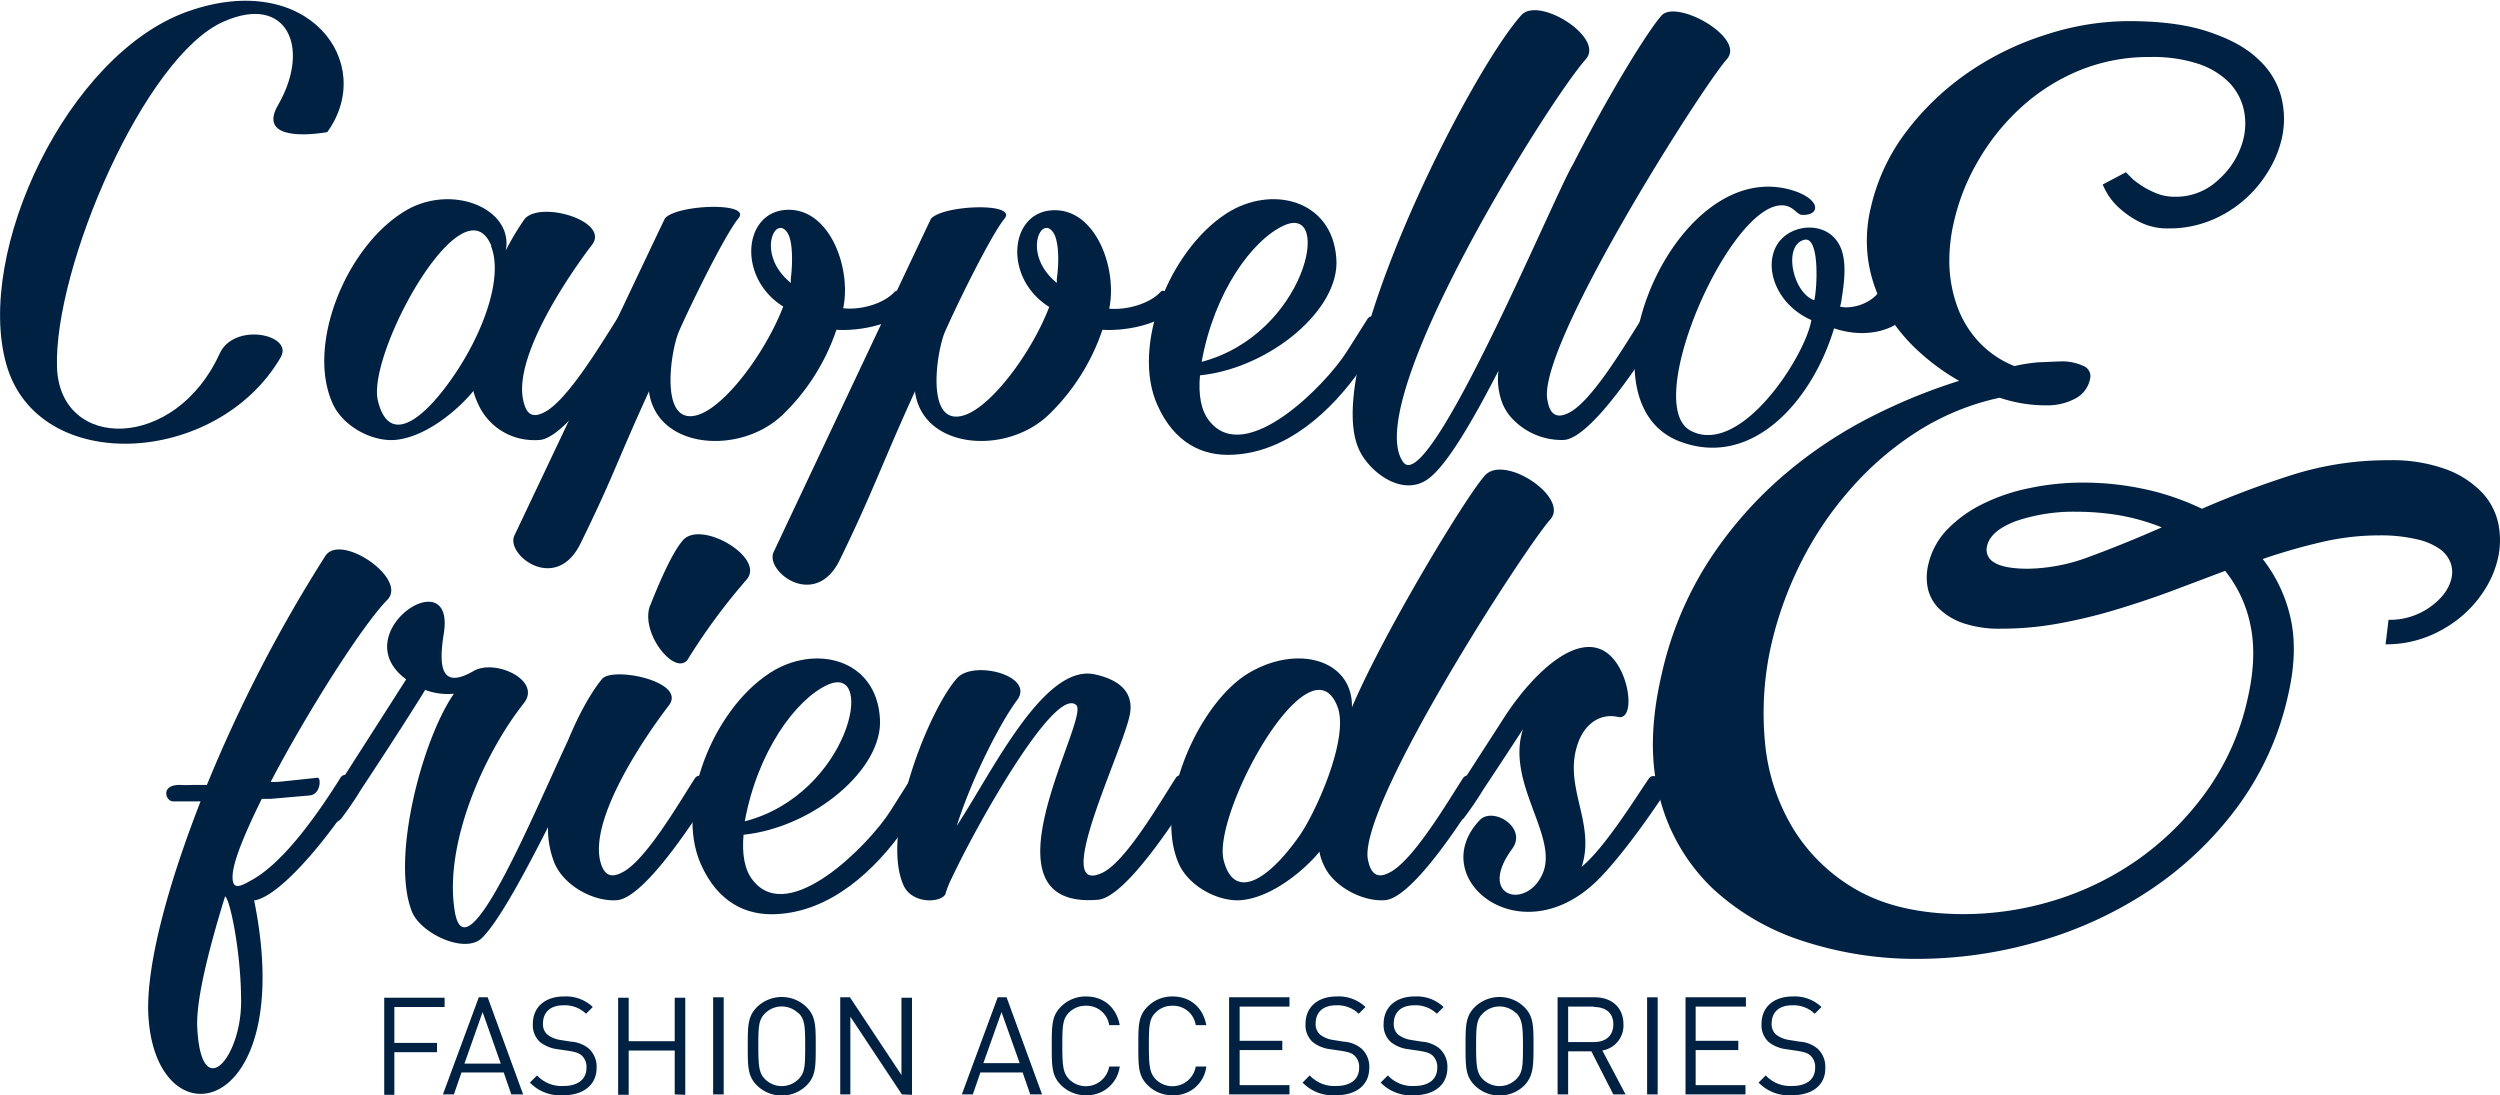 <svg xmlns="http://www.w3.org/2000/svg" width="592.1" height="259.4" viewBox="0 0 592.1 259.4">
  <defs>
    <style>
      .cls-1 {
        fill: #012143;
      }
    </style>
  </defs>
  <title>Asset 2</title>
  <g id="Layer_2" data-name="Layer 2">
    <g id="Layer_1-2" data-name="Layer 1">
      <g>
        <g>
          <path class="cls-1" d="M93.4,238.5v8.5h10.1v2.2H93.4v10.1H91v-23h14.3v2.2Z"/>
          <path class="cls-1" d="M121.1,259.2l-1.8-5.2h-10l-1.8,5.2h-2.6l8.5-23h2.1l8.4,23Zm-6.8-19.5L110,251.9h8.6Z"/>
          <path class="cls-1" d="M133.4,259.4a10,10,0,0,1-7.9-3l1.7-1.7a7.9,7.9,0,0,0,6.3,2.5c3.4,0,5.4-1.6,5.4-4.3a3.7,3.7,0,0,0-1.1-2.9c-.7-.6-1.3-.8-3-1.1l-2.7-.4a8.4,8.4,0,0,1-4.2-1.7,5.4,5.4,0,0,1-1.7-4.3c0-3.9,2.8-6.5,7.4-6.5a9.2,9.2,0,0,1,6.8,2.5l-1.6,1.6a7.2,7.2,0,0,0-5.4-2c-3.1,0-4.8,1.7-4.8,4.3a3.3,3.3,0,0,0,1,2.6,6.6,6.6,0,0,0,3.1,1.3l2.5.4a7.4,7.4,0,0,1,4.2,1.6,5.8,5.8,0,0,1,1.9,4.6C141.3,257,138.1,259.4,133.4,259.4Z"/>
          <path class="cls-1" d="M159.8,259.2V248.8H148.9v10.5h-2.5v-23h2.5v10.3h10.9V236.3h2.5v23Z"/>
          <path class="cls-1" d="M168.9,259.2v-23h2.5v23Z"/>
          <path class="cls-1" d="M191,257.1a8.4,8.4,0,0,1-11.7,0c-2.2-2.2-2.2-4.4-2.2-9.3s0-7.1,2.2-9.3a8.4,8.4,0,0,1,11.7,0c2.2,2.2,2.2,4.4,2.2,9.3S193.2,254.9,191,257.1Zm-1.9-17.1a5.6,5.6,0,0,0-7.9,0c-1.5,1.5-1.6,3-1.6,7.8s.2,6.4,1.6,7.8a5.6,5.6,0,0,0,7.9,0c1.5-1.5,1.6-3,1.6-7.8S190.6,241.4,189.1,239.9Z"/>
          <path class="cls-1" d="M213.6,259.2l-12.2-18.4v18.4H199v-23h2.3l12.2,18.4V236.3h2.5v23Z"/>
          <path class="cls-1" d="M244,259.2l-1.8-5.2h-10l-1.8,5.2h-2.6l8.5-23h2.1l8.4,23Zm-6.8-19.5-4.3,12.1h8.6Z"/>
          <path class="cls-1" d="M257.2,259.4a8.2,8.2,0,0,1-5.9-2.4c-2.2-2.2-2.2-4.4-2.2-9.3s0-7.1,2.2-9.3a8.2,8.2,0,0,1,5.9-2.4c4.1,0,7.2,2.5,8,6.8h-2.5a5.4,5.4,0,0,0-5.5-4.6,5.5,5.5,0,0,0-4,1.6c-1.5,1.5-1.6,3.1-1.6,7.9s.2,6.4,1.6,7.9a5.6,5.6,0,0,0,9.5-3h2.5A7.8,7.8,0,0,1,257.2,259.4Z"/>
          <path class="cls-1" d="M277.7,259.4a8.2,8.2,0,0,1-5.9-2.4c-2.2-2.2-2.2-4.4-2.2-9.3s0-7.1,2.2-9.3a8.2,8.2,0,0,1,5.9-2.4c4.1,0,7.2,2.5,8,6.8h-2.5a5.4,5.4,0,0,0-5.5-4.6,5.5,5.5,0,0,0-4,1.6c-1.5,1.5-1.6,3.1-1.6,7.9s.2,6.4,1.6,7.9a5.6,5.6,0,0,0,9.5-3h2.5A7.7,7.7,0,0,1,277.7,259.4Z"/>
          <path class="cls-1" d="M291.1,259.2v-23h14.3v2.2H293.6v8.1h10.1v2.2H293.6v8.3h11.8v2.2Z"/>
          <path class="cls-1" d="M316.4,259.4a10,10,0,0,1-7.9-3l1.7-1.7a7.9,7.9,0,0,0,6.3,2.5c3.4,0,5.4-1.6,5.4-4.3a3.7,3.7,0,0,0-1.1-2.9c-.7-.6-1.3-.8-3-1.1l-2.7-.4a8.3,8.3,0,0,1-4.2-1.7,5.4,5.4,0,0,1-1.7-4.3c0-3.9,2.8-6.5,7.4-6.5a9.2,9.2,0,0,1,6.8,2.5l-1.6,1.6a7.2,7.2,0,0,0-5.4-2c-3.1,0-4.8,1.7-4.8,4.3a3.3,3.3,0,0,0,1,2.6,6.6,6.6,0,0,0,3.1,1.3l2.5.4a7.4,7.4,0,0,1,4.2,1.6,5.8,5.8,0,0,1,1.9,4.6C324.3,257,321.2,259.4,316.4,259.4Z"/>
          <path class="cls-1" d="M334.9,259.4a10,10,0,0,1-7.9-3l1.7-1.7a7.9,7.9,0,0,0,6.3,2.5c3.4,0,5.4-1.6,5.4-4.3a3.7,3.7,0,0,0-1.1-2.9c-.7-.6-1.3-.8-3-1.1l-2.7-.4a8.3,8.3,0,0,1-4.2-1.7,5.4,5.4,0,0,1-1.7-4.3c0-3.9,2.8-6.5,7.4-6.5a9.2,9.2,0,0,1,6.8,2.5l-1.6,1.6a7.2,7.2,0,0,0-5.4-2c-3.1,0-4.8,1.7-4.8,4.3a3.3,3.3,0,0,0,1,2.6,6.6,6.6,0,0,0,3.1,1.3l2.5.4a7.4,7.4,0,0,1,4.2,1.6,5.8,5.8,0,0,1,1.9,4.6C342.8,257,339.6,259.4,334.9,259.4Z"/>
          <path class="cls-1" d="M361,257.1a8.4,8.4,0,0,1-11.7,0c-2.2-2.2-2.2-4.4-2.2-9.3s0-7.1,2.2-9.3a8.4,8.4,0,0,1,11.7,0c2.2,2.2,2.2,4.4,2.2,9.3S363.1,254.9,361,257.1Zm-1.9-17.1a5.6,5.6,0,0,0-7.9,0c-1.5,1.5-1.6,3-1.6,7.8s.2,6.4,1.6,7.8a5.6,5.6,0,0,0,7.9,0c1.5-1.5,1.6-3,1.6-7.8S360.5,241.4,359.1,239.9Z"/>
          <path class="cls-1" d="M382.1,259.2l-5.2-10.2h-5.5v10.2h-2.5v-23h8.8c4,0,6.8,2.4,6.8,6.4a6,6,0,0,1-5,6.2l5.5,10.4Zm-4.6-20.8h-6.1v8.4h6.1c2.7,0,4.6-1.4,4.6-4.2S380.2,238.5,377.5,238.5Z"/>
          <path class="cls-1" d="M390.1,259.2v-23h2.5v23Z"/>
          <path class="cls-1" d="M399.2,259.2v-23h14.3v2.2H401.6v8.1h10.1v2.2H401.6v8.3h11.8v2.2Z"/>
          <path class="cls-1" d="M424.4,259.4a10,10,0,0,1-7.9-3l1.7-1.7a7.9,7.9,0,0,0,6.3,2.5c3.4,0,5.4-1.6,5.4-4.3a3.7,3.7,0,0,0-1.1-2.9c-.7-.6-1.3-.8-3-1.1l-2.7-.4a8.3,8.3,0,0,1-4.2-1.7,5.4,5.4,0,0,1-1.7-4.3c0-3.9,2.8-6.5,7.4-6.5a9.2,9.2,0,0,1,6.8,2.5l-1.6,1.6a7.2,7.2,0,0,0-5.4-2c-3.1,0-4.8,1.7-4.8,4.3a3.3,3.3,0,0,0,1,2.6,6.6,6.6,0,0,0,3.1,1.3l2.5.4a7.4,7.4,0,0,1,4.2,1.6,5.8,5.8,0,0,1,1.9,4.6C432.4,257,429.2,259.4,424.4,259.4Z"/>
        </g>
        <path class="cls-1" d="M565.7,146.8a16.4,16.4,0,0,0,9.8-3q4.2-3,5.1-6.8a6.6,6.6,0,0,0-.2-3.7,7.2,7.2,0,0,0-2.6-3.3,15.2,15.2,0,0,0-5.5-2.3,37.4,37.4,0,0,0-8.8-.9,59.8,59.8,0,0,0-13.7,1.6,139.6,139.6,0,0,0-13.9,4,34.9,34.9,0,0,1,6.6,14q1.8,8-.6,18.3a69.9,69.9,0,0,1-12.2,26.7A82.7,82.7,0,0,1,508.9,211a94.6,94.6,0,0,1-26.2,12,102.7,102.7,0,0,1-28.6,4.1,85.9,85.9,0,0,1-27-4.2,57,57,0,0,1-21.5-12.5,45.3,45.3,0,0,1-12.4-21q-3.6-12.6.3-29.5a83,83,0,0,1,11.3-27.2,94.8,94.8,0,0,1,17.6-20.1,104.3,104.3,0,0,1,20.8-13.9,134.4,134.4,0,0,1,20.8-8.5,52.6,52.6,0,0,1-9.6-7,40.9,40.9,0,0,1-7.6-9.3,34.1,34.1,0,0,1-4.2-11.4,33.4,33.4,0,0,1,.5-13.4,46.8,46.8,0,0,1,8.6-18.2,63.4,63.4,0,0,1,14.7-13.9,68.8,68.8,0,0,1,18.2-8.8A63.8,63.8,0,0,1,504,5c7.6,0,13.9.8,19,2.5s9,3.8,11.8,6.5a18.3,18.3,0,0,1,5.5,9,21,21,0,0,1,.1,9.9,25.9,25.9,0,0,1-3.4,8,28.3,28.3,0,0,1-5.9,6.8,27.9,27.9,0,0,1-8,4.7,26,26,0,0,1-9.5,1.7,14.6,14.6,0,0,1-6.6-1.4,21.7,21.7,0,0,1-4.7-3.1,15.7,15.7,0,0,1-3-3.4,19.5,19.5,0,0,1-1.3-2.5l5.5-2.9,1.7,1.7a22.8,22.8,0,0,0,2.7,1.9,20.6,20.6,0,0,0,3.4,1.6,12.1,12.1,0,0,0,4,.6,14.6,14.6,0,0,0,10.3-4.2,18.9,18.9,0,0,0,5.8-9.8,15.4,15.4,0,0,0,0-6.7,13.5,13.5,0,0,0-3.3-6.2,18.4,18.4,0,0,0-7.2-4.5,34.4,34.4,0,0,0-11.7-1.7,43.3,43.3,0,0,0-17,3.3,47.1,47.1,0,0,0-13.7,8.8,52.8,52.8,0,0,0-10,12.5,50.6,50.6,0,0,0-5.7,14.3,40.2,40.2,0,0,0-1.1,10.6,31.7,31.7,0,0,0,1.9,9.7,24.6,24.6,0,0,0,5,8.2,23.2,23.2,0,0,0,8.5,5.8,40.1,40.1,0,0,1,5.8-.9l4.9-.2a12.1,12.1,0,0,1,5.7,1.1,2.6,2.6,0,0,1,1.5,3.1,6.7,6.7,0,0,1-3.5,4.6,14,14,0,0,1-6.9,1.6,33.8,33.8,0,0,1-5.3-.4,34.6,34.6,0,0,1-5.7-1.4,59.5,59.5,0,0,0-19.5,8,73.2,73.2,0,0,0-15.8,13.6,81.3,81.3,0,0,0-11.7,17.3,86.9,86.9,0,0,0-7,19.2,73.3,73.3,0,0,0-1.6,23.3,47.9,47.9,0,0,0,6.6,20.5A41.8,41.8,0,0,0,440,210.9q10,5.6,25.2,5.6a73.2,73.2,0,0,0,21.5-3.3,70.1,70.1,0,0,0,19.9-9.8,68.6,68.6,0,0,0,16-16,59.4,59.4,0,0,0,9.7-21.8q2.3-9.9.7-17.5a30,30,0,0,0-6-12.9l-13,4.9q-6.5,2.4-13.2,4.4a123.7,123.7,0,0,1-13.4,3.2,75.1,75.1,0,0,1-13.6,1.2,26.6,26.6,0,0,1-8.8-1.3,15.5,15.5,0,0,1-5.7-3.4,9.7,9.7,0,0,1-2.7-4.8,12.8,12.8,0,0,1,.1-5.7,17.5,17.5,0,0,1,4.4-8.2,29.8,29.8,0,0,1,8.4-6.1,44.5,44.5,0,0,1,11.2-3.8,60.7,60.7,0,0,1,12.8-1.3,68.6,68.6,0,0,1,14.2,1.5,60.1,60.1,0,0,1,13.8,4.7,224,224,0,0,1,21.3-8,75,75,0,0,1,23-3.5,37.4,37.4,0,0,1,13.4,2.1,22.7,22.7,0,0,1,8.5,5.4,15.4,15.4,0,0,1,4,7.5,19.5,19.5,0,0,1-.1,8.3,23.8,23.8,0,0,1-3.2,7.5,27.4,27.4,0,0,1-5.8,6.5,29,29,0,0,1-8,4.6,26.6,26.6,0,0,1-9.6,1.7Zm-73.8-25.6a42.4,42.4,0,0,0-14.4,2.2c-4,1.5-6.4,3.5-6.9,6a3.4,3.4,0,0,0,1.7,3.8q2.3,1.5,8.1,1.5a42.8,42.8,0,0,0,14.6-2.9q7.9-2.9,17-6.9a51,51,0,0,0-10.3-2.9A61.9,61.9,0,0,0,491.9,121.2Z"/>
        <g>
          <path class="cls-1" d="M52,83.8c3.4-7.6,17.6-4.6,14.5.8-15,25.8-57.5,28.2-65,1.7s14.4-73.5,43-83.6,44.8,12.3,33,28.6c-7.3,1.2-15.9.8-11.6-6.5C73.7,11.2,67.9-1.5,53,5.1,34.3,13.2,12.7,63.3,13.5,87.1,14.3,106.9,41.5,106.8,52,83.8Z"/>
          <path class="cls-1" d="M95.1,50.5c11.2-7.5,26.6-1.3,24.7,8.8a62.5,62.5,0,0,1,4.5-7.5c3.9-4.3,20.2.6,15.9,6.2s-18.6,25.8-16.3,36.7c.6,2.8,1.7,4.6,4.9,3,5.6-2.7,13.8-16.7,17.5-22.4,1.2-1.9,5.3,1.2,4.2,3-3.2,5.1-16,25.4-22.7,25.9s-12.2-3.2-14.6-8.6a18.5,18.5,0,0,1-1.1-3c-2.3,3-10.4,10.9-18.6,11.6-5.3.4-12.2-3.1-14.7-8.6C72.6,82,81.6,59.3,95.1,50.5Zm21.3,7.8C109.8,42,86.8,83.8,89.5,94.9s11.1,4.2,18.1-6.1S119.2,65.6,116.3,58.3Z"/>
          <path class="cls-1" d="M211.8,69.2c1.6-1.8,3.8,4.2,2.1,5.2-7.3,4.5-16,3.7-15.8,3.7a50.2,50.2,0,0,1-12.8,20.2c-10.1,9.6-29.8,8.1-31.6-5.6-7.9,17.3-8.3,19.9-16.2,36-5.8,11.9-17.7,2.8-15.7-1.8.2-.4,35.6-75.1,35.7-75.2,2.9-3.3,20.6-3.9,17.4,0s-11.2,20.2-14.1,26.8c-2,4.6-4.8,22.9,4.7,19.7,6.5-2.2,15.9-14.9,20-25.6-10.9-6.8-9.5-22.4.8-22.9s15.4,14,13.4,23.3C203.9,73.5,209.3,71.9,211.8,69.2ZM186.6,55.3c-2.9-4.9-7.7,4.9.7,11.7V66C187.8,61.8,187.7,57.2,186.6,55.3Z"/>
          <path class="cls-1" d="M274.8,69.2c1.6-1.8,3.8,4.2,2.1,5.2-7.3,4.5-16,3.7-15.8,3.7a50.3,50.3,0,0,1-12.8,20.2c-10.1,9.6-29.8,8.1-31.6-5.6-7.9,17.3-9.9,23.7-17.8,39.9-5.8,11.9-17.7,2.8-15.7-1.8.2-.4,37.2-78.9,37.3-79,2.9-3.3,20.6-3.9,17.4,0s-11.2,20.2-14.1,26.8c-2,4.6-4.8,22.9,4.7,19.7,6.5-2.2,15.9-14.9,20-25.6-10.9-6.8-9.5-22.4.8-22.9s15.4,14,13.4,23.3C266.9,73.5,272.3,71.9,274.8,69.2ZM249.6,55.3c-2.9-4.9-7.7,4.9.7,11.7V66C250.9,61.8,250.7,57.2,249.6,55.3Z"/>
          <path class="cls-1" d="M328.2,78.4c-1.1,1.8-3.2,5.2-5.9,9-7,10-17.5,19.7-30.3,20.3-7.2.4-13.9-2.8-17.9-11.8-6.2-13.9,2.8-36.5,16.3-45.3,10.6-6.9,25.2-3.4,26.1,10.7.9,12-15.8,25.9-32.3,27.6-.4,4.5.2,8.4,2.3,10.9,8.6,10.7,27.5-8.7,32.4-16.4l5-7.9C325.1,73.6,329.4,76.7,328.2,78.4Zm-43.6,7.3c24.6-6.5,31.2-37.6,19.5-32.3C296.6,56.8,287.6,69.1,284.6,85.7Z"/>
          <path class="cls-1" d="M375.6,14c-9.2,10.4-53.3,81.2-43.3,95.4,6,8.7,35.7-62.9,40.2-70.4,8.5-16.6,17.5-31.3,21-35.3S413.5,8.9,409,14c-6.1,6.9-45.2,68.4-42.5,80.8a11.7,11.7,0,0,0,.4,1.6c.7,1.8,2,2.7,4.6,1.4,5.6-2.7,13.7-16.7,17.4-22.4,1.2-2,5.5,1.1,4.3,2.9-3.3,5.2-16,25.4-22.8,25.9a16.1,16.1,0,0,1-12.1-4.9,12,12,0,0,1-2.4-3.6,15.9,15.9,0,0,1-1-7.9c-5.9,11.5-11.8,21.6-16,25.1-6.3,5.5-14.8-1.2-17.1-6.6-8.9-19.8,26.1-88.9,38.5-102.7C364.4-1,380.1,8.9,375.6,14Z"/>
          <path class="cls-1" d="M446.1,67.4c1.8-4,5.8,7,4.8,8-3,3-9.5,4.8-16.7,2.3h.2c-5.1,17.1-19.4,33.5-36.7,26.8-25.2-9.8-1.1-69,27.5-59.2,6,2.1,5.9,5.7,1.7,5.6-1.3,0-1.9-1.8-4.1-2.2-12.4-2.2-34.3,47-22.4,53.3s27.3-17.9,28.6-26.2c-8-3.5-11.4-12.1-8.2-17.7s13.5-6.2,15.6,1.9c.8,3.1.4,6.9-.2,10.6a10.2,10.2,0,0,1-.4,2C437.5,73.2,443.7,72.6,446.1,67.4ZM427.3,56.8c-5.1,1.3-2.7,12.6,2.4,14.3C430.4,68.2,431,55.8,427.3,56.8Z"/>
        </g>
        <g>
          <path class="cls-1" d="M91.7,142.1c-5.8,5.9-18.8,26.3-27.6,43.1h1.6l9.5-1c.9-.1.8,4-1.9,4.2l-9.2.8H62c-3.9,7.9-6.7,14.6-6.9,18s1.3,3.1,4.2,1.4c7.9-4.1,16.4-16.5,21.4-24.5,1.4-1.9,5.3,1.2,4.1,2.9-4.3,7.8-18,25.7-24.9,26.3h.3c10.5,51.9-24,58.2-25.1,26.3-.3-11.5,4.6-29.8,12.4-49.8H41c-1.8,0-3.1-4,1.7-3.9,1.7.1,2.1,0,3.8,0H49a342.3,342.3,0,0,1,28.1-54.3C80.8,126.2,96.7,137.1,91.7,142.1ZM46.7,243c.8,18.7,10.2,7.8,10.4-5.3.1-11.6-2.6-24.8-3.8-25.4C49.8,223.7,46.5,236.1,46.7,243Z"/>
          <path class="cls-1" d="M100.7,163.4c-2.3,3.8-9.1,14.4-15.2,23.6a80.1,80.1,0,0,1-4.7,6.9c-1.8,2-7.2,2.1-3.8-3.1,1.1-1.7,1.4-2.3,1.7-2.7l2.6-3.9,14.9-23.3c-14.8-10.9,11.8-28.6,8.9-10.8-1.2,7.6-.8,13.4,7.1,8.8,5.1-2.9,16.1,2.2,11.9,7.6-9.5,12-19,33.4-16.4,49.3s18.1-21.8,26.9-40.6c2.5-6.1,5.5-11.4,8-14.4s20.2.6,15.8,6.3-18.6,25.7-16.3,36.6c.7,2.9,2,4.6,5.1,3,5.6-2.6,13.7-16.7,17.4-22.4,1.3-1.9,5.5,1.2,4.3,3-3.3,5.2-16,25.4-22.8,25.9-5.2.4-12.2-3.1-14.7-8.6a21.6,21.6,0,0,1-1.6-8.7c-5.6,11-11.6,22.2-15.6,26.2s-14.5-1-16.6-6.1c-5.1-12.5,2.4-40.9,9.9-51.7A15.2,15.2,0,0,1,100.7,163.4Zm53.3-20c1.8-4.6,5.1-12.5,7.8-15.5,4.3-4.8,19.6,4.2,15,9.4a143.8,143.8,0,0,0-13.8,18.7C160.2,160.6,151.4,150,154,143.3Z"/>
          <path class="cls-1" d="M220.1,187.2c-1.1,1.8-3.2,5.2-5.9,9-7,10-17.5,19.7-30.3,20.3-7.2.4-13.9-2.8-17.9-11.8-6.2-13.9,2.8-36.5,16.3-45.3,10.6-6.9,25.2-3.5,26.1,10.7.9,12-15.8,25.9-32.3,27.6-.4,4.5.2,8.4,2.3,10.9,8.6,10.7,27.5-8.7,32.4-16.4l5-7.9C217,182.4,221.2,185.5,220.1,187.2Zm-43.6,7.3c24.6-6.5,31.2-37.6,19.5-32.3C188.5,165.6,179.4,178,176.4,194.5Z"/>
          <path class="cls-1" d="M267.6,169.2c-1.7,8.8-18.9,43.4-6.5,37.5,5.6-2.7,13.7-16.8,17.4-22.5,1.3-1.9,5.5,1.2,4.3,3-3.3,5.2-16,25.4-22.8,25.9-29.3,2.4-1.7-43-5.1-46.1-5.1-4.7-23.9,29-29.4,40.8a20.7,20.7,0,0,0-1.6,4c-1.2,2.1-7.9,2.3-9.9-2.1-5.6-12.5,5.9-41.4,12.6-49,3.8-4.5,18.6-.7,14.3,5.1s-10.9,19-14.3,29.8c8.4-12.8,20.6-38.4,32.6-35.9C264.9,160.9,268.6,163.8,267.6,169.2Z"/>
          <path class="cls-1" d="M320.2,167.5c7.6-17.8,26.9-49.8,31.5-54.9s20,5.2,15.5,10.4c-6.1,6.8-45.9,68.3-43.2,80.7.6,2.9,1.9,4.6,5,3,5.6-2.7,13.8-16.7,17.5-22.4,1.2-1.9,5.4,1.2,4.2,3-3.2,5.1-15.9,25.4-22.7,25.9-4,.3-9-1.7-12.2-5a11.2,11.2,0,0,1-2.4-3.6,11,11,0,0,1-.9-2.9c-2.4,3.1-10.5,10.8-18.6,11.5-5.2.4-12.2-3.1-14.7-8.6-6.2-14,4.8-38.1,16.4-45.1S320.4,156.2,320.2,167.5Zm-30.4,36.2c2.6,10.2,11.1,4.2,18.2-6.1,3.9-5.8,11.7-23.2,8.7-30.4C310.1,150.7,287.1,192.6,289.8,203.7Z"/>
          <path class="cls-1" d="M374,175.3c-4.3,10.6,4.1,19.3.6,30,5.5-4.6,12.5-15.9,15.9-20.9,1.2-1.9,5.3,1.2,4.1,3-2.2,3.3-8.9,13.3-15,19.8-18.6,20.2-42.5,1-29.1-13,3.1-3.2,11.4,1.8,7.6,6.9-8.4,11.5,3.6,14.5,7.3,5.7s-8.8-21.4-4.7-34.1c-2.8,4.3-6.2,9.5-9.4,14.3a80.4,80.4,0,0,1-4.7,6.9h-.1c-1.8,1.9-7,2-3.7-3.2,1.1-1.7,1.4-2.3,1.7-2.7l2.6-3.9.2-.3,8.9-13.8c7.1-11,18.3-21.4,25.3-14.6,4.7,4.6,5.7,15.3,1.7,14.4S375.7,171.2,374,175.3Z"/>
        </g>
      </g>
    </g>
  </g>
</svg>
